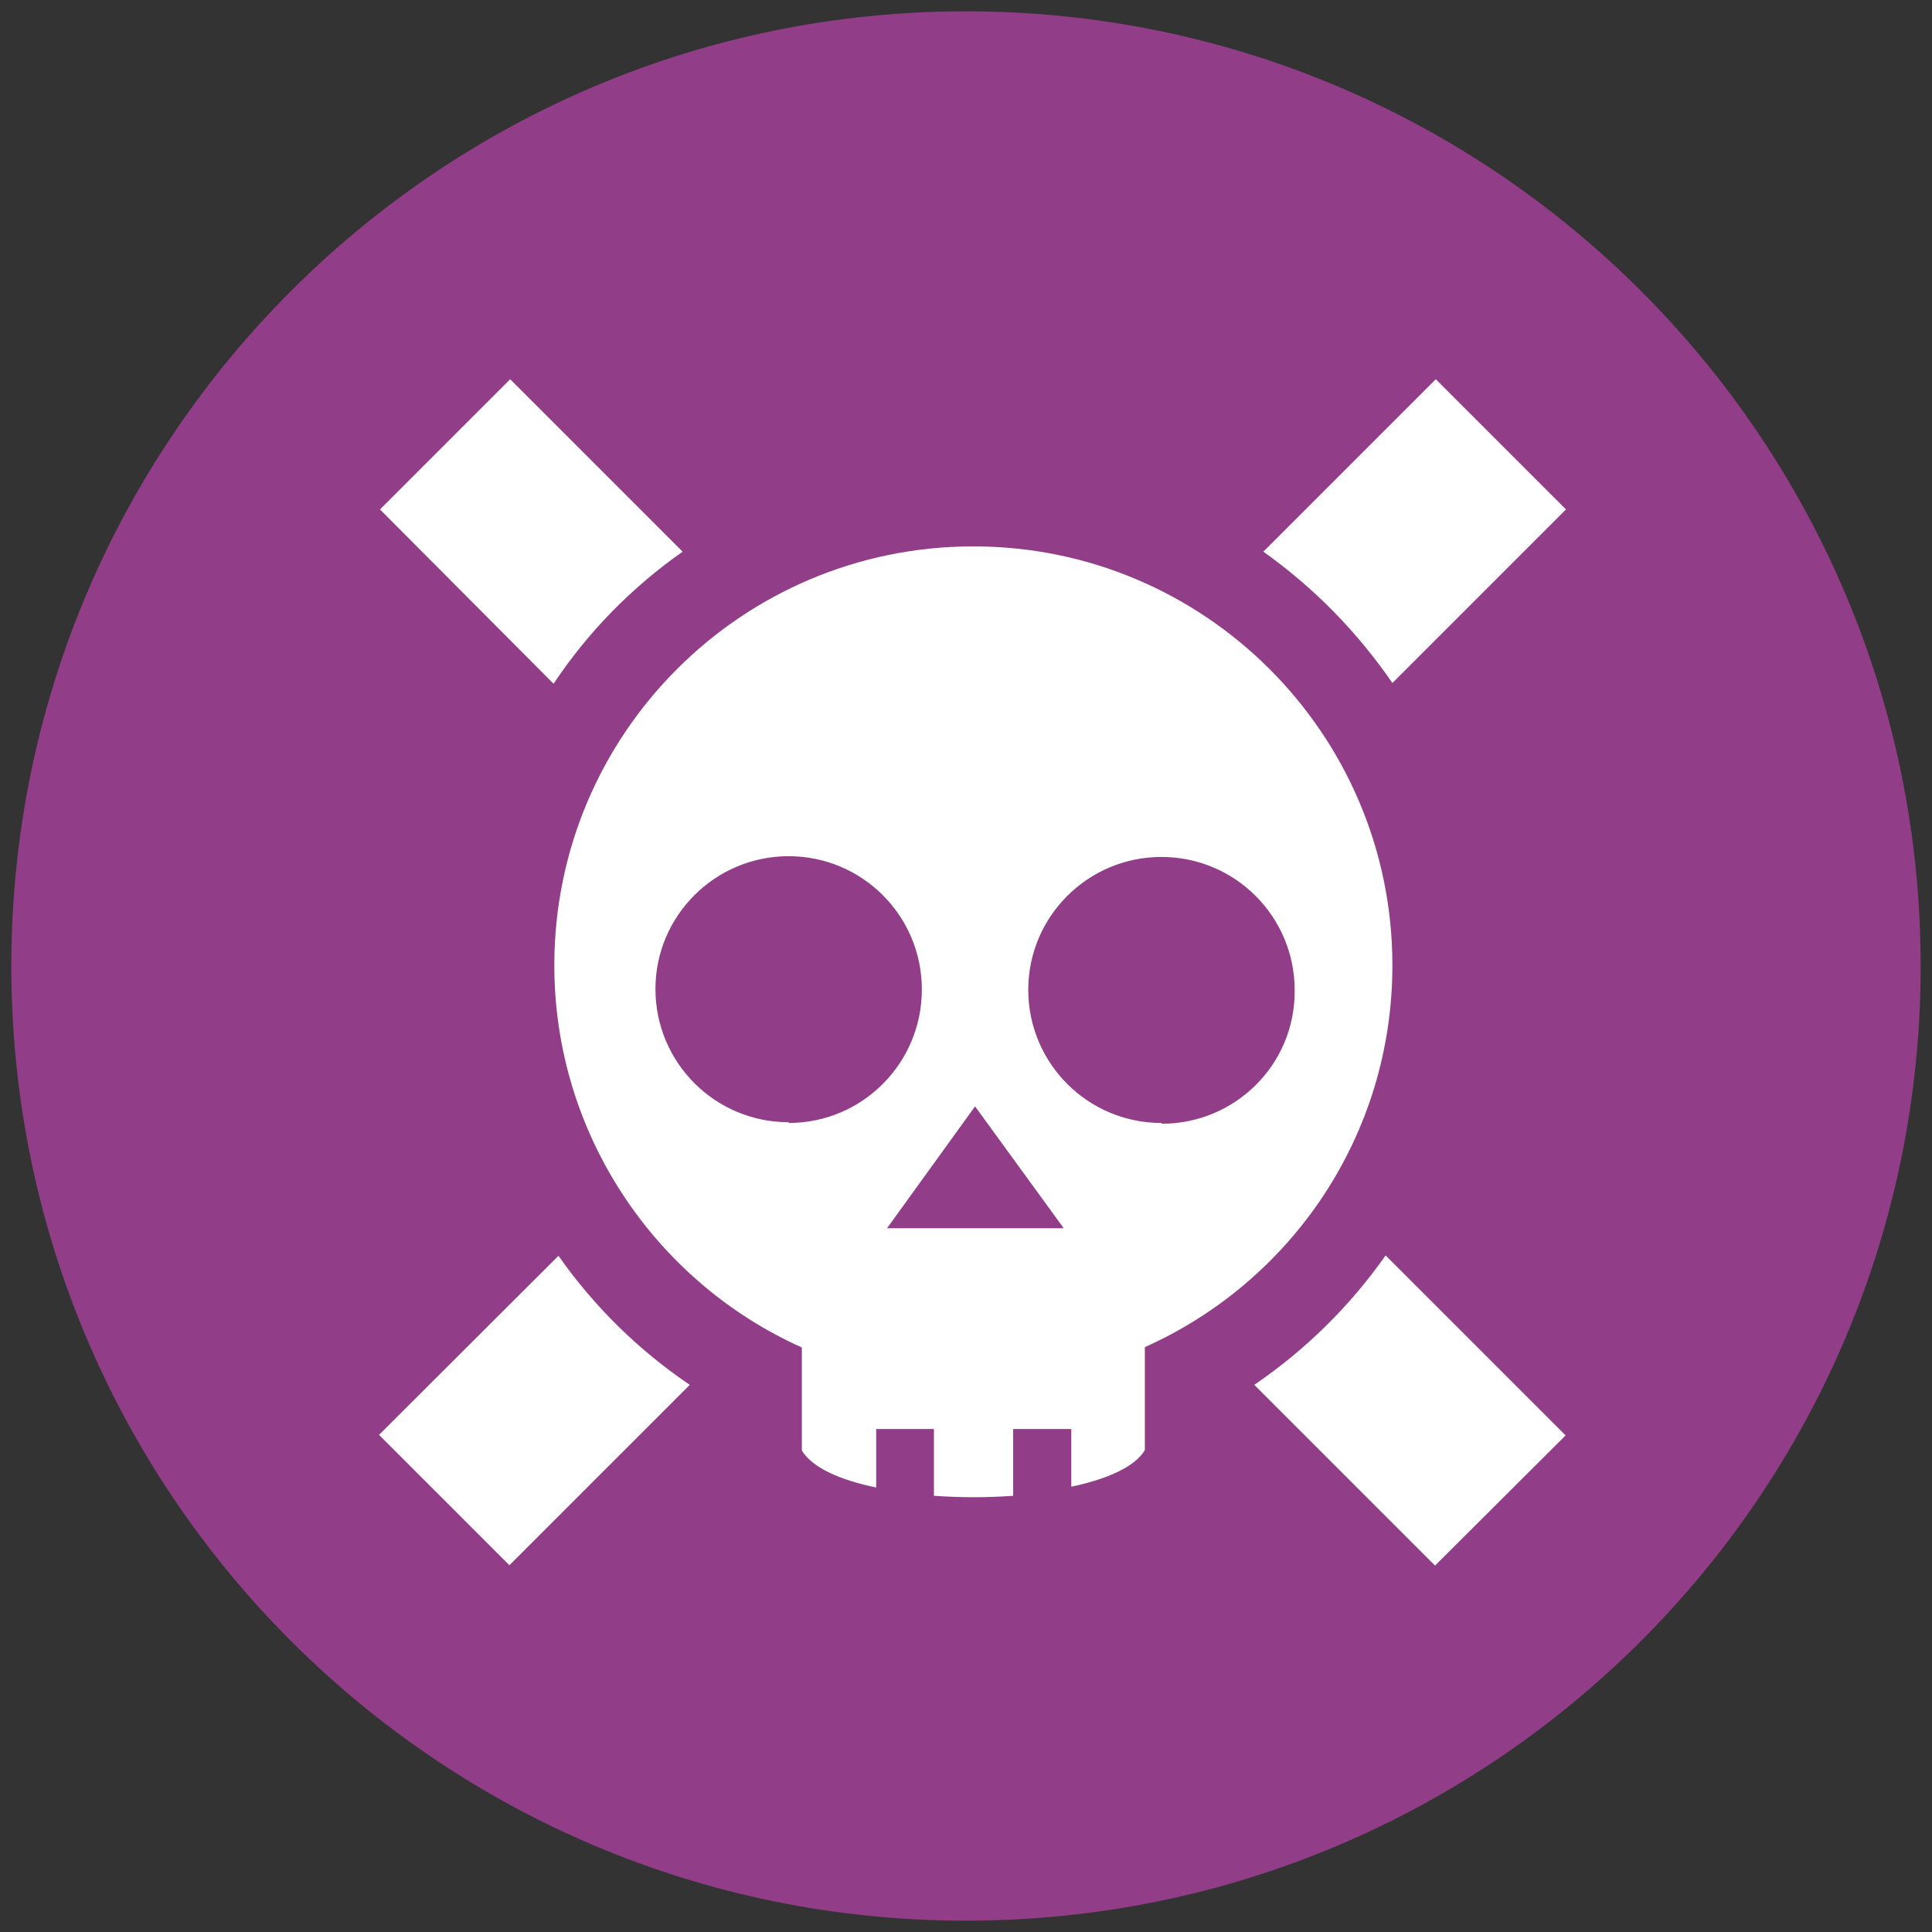 <svg xmlns="http://www.w3.org/2000/svg" width="512" height="512"><rect width="100%" height="100%" fill="#333333" stroke="none"/><path fill="#913D88" d="M509 256c0 139.7-113.3 253-253 253S3 395.7 3 256 116.3 3 256 3s253 113.3 253 253"/><path fill="#FFF" d="M332.4 367c13.6-9.3 25.3-20.8 34.8-34.3l47.7 47.7-34.6 34.5-48-48zm-232 13.3l47.6-47.5c9.5 13.5 21.2 25 34.8 34.2L135 414.8l-34.5-34.5zM369 181c-9.3-13.5-20.7-25.2-34.2-34.8l45.7-45.7 34.5 34.5-46 46zm-268.3-46l34.5-34.5 45.7 45.7c-13.5 9.5-25 21.2-34.2 35l-46-46.2zm157.2 9.8c-61.3 0-111 49.7-111 111 0 45 27 84 65.6 101.3v27.3c2.7 4.5 10 7.8 19.7 9.8v-15.5h15.3v17.7c7 .5 14.2.5 21 0v-17.7h15.4V394c9.4-2 16.8-5.2 19.5-9.7V357c38.7-17.3 65.6-56 65.6-101.2 0-61.3-49.8-111-111-111M209 297.4c-19.5 0-35.3-15.8-35.3-35.3 0-19.4 15.8-35.2 35.3-35.2 19.5 0 35.3 15.8 35.3 35.3 0 19.6-15.8 35.4-35.3 35.4m26 28l23.4-32.4 23.5 32.3h-47zm72.8-28c-19.5 0-35.3-15.8-35.3-35.3 0-19.4 15.8-35.2 35.3-35.2 19.5 0 35.3 15.8 35.3 35.3.2 19.6-15.7 35.4-35.2 35.4"/></svg>